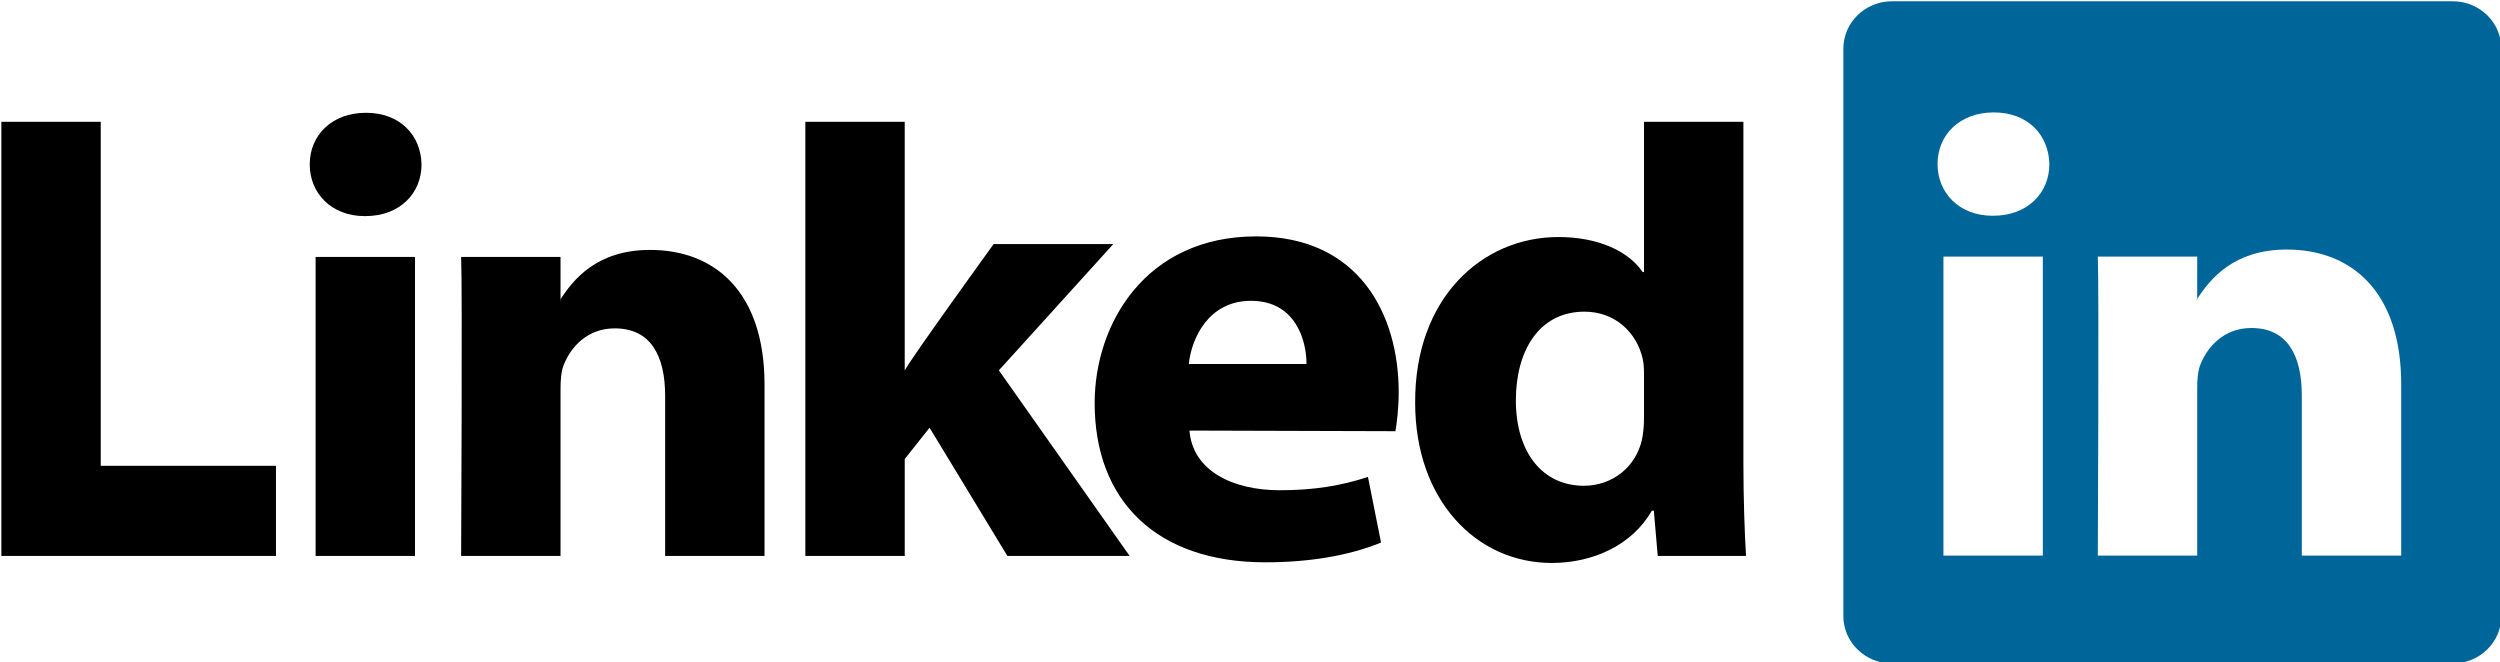 <?xml version="1.0" encoding="UTF-8"?><svg id="svg3070" xmlns="http://www.w3.org/2000/svg" viewBox="0 0 400 106"><g id="layer1"><g id="g3019"><path id="path16" d="M.218,88.95h43.937v-14.425h-28.037V19.491H.218s0,69.459,0,69.459Z" style="fill-rule:evenodd; stroke-width:0px;"/><path id="path18" d="M66.4,88.95v-47.841h-15.902v47.841h15.902ZM58.449,34.577c5.545,0,8.997-3.674,8.997-8.268-.103-4.693-3.451-8.263-8.891-8.263s-8.997,3.57-8.997,8.263c0,4.594,3.451,8.268,8.787,8.268h.104Z" style="fill-rule:evenodd; stroke-width:0px;"/><path id="path20" d="M73.783,88.95h15.902v-26.717c0-1.43.103-2.858.524-3.88,1.149-2.855,3.765-5.814,8.158-5.814,5.755,0,8.057,4.389,8.057,10.816v25.596h15.9v-27.432c0-14.695-7.846-21.533-18.308-21.533-8.578,0-12.344,4.795-14.437,8.061h.106v-6.937h-15.902c.209,4.489,0,47.841,0,47.841h0Z" style="fill-rule:evenodd; stroke-width:0px;"/><path id="path22" d="M144.757,19.491h-15.902v69.459h15.902v-15.51l3.974-5.003,12.45,20.514h19.562l-20.922-29.697,18.307-20.205h-19.144s-13.077,18.077-14.228,20.22V19.491h0Z" style="fill-rule:evenodd; stroke-width:0px;"/><path id="path24" d="M223.268,68.994c.209-1.229.523-3.586.523-6.25,0-12.368-6.278-24.922-22.806-24.922-17.68,0-25.84,13.983-25.84,26.665,0,15.686,9.938,25.483,27.304,25.483,6.905,0,13.285-1.019,18.517-3.163l-2.093-10.502c-4.289,1.423-8.682,2.133-14.122,2.133-7.428,0-13.913-3.048-14.437-9.546l32.954.099v.003ZM190.211,58.236c.418-4.083,3.138-10.105,9.938-10.105,7.217,0,8.892,6.432,8.892,10.105h-18.83Z" style="fill-rule:evenodd; stroke-width:0px;"/><path id="path26" d="M263.042,19.491v24.044h-.209c-2.302-3.365-7.115-5.61-13.495-5.61-12.241,0-23.015,9.797-22.912,26.532,0,15.513,9.73,25.616,21.865,25.616,6.591,0,12.867-2.858,16.005-8.37h.315l.628,7.247h14.124c-.21-3.368-.42-9.185-.42-14.899V19.491h-15.9,0ZM263.042,66.806c0,1.223-.105,2.449-.315,3.468-.94,4.389-4.707,7.449-9.309,7.449-6.591,0-10.88-5.306-10.88-13.674,0-7.857,3.662-14.184,10.984-14.184,4.916,0,8.369,3.367,9.311,7.55.209.92.209,1.941.209,2.858v6.532h0Z" style="fill-rule:evenodd; stroke-width:0px;"/><path d="M351.552,47.99v-.162c-.035.053-.073.109-.106.162h.106Z" style="fill:#069; stroke-width:0px;"/><path d="M392.438.203h-89.721c-4.297,0-7.78,3.399-7.78,7.59v90.771c0,4.192,3.483,7.59,7.78,7.59h89.721c4.297,0,7.78-3.398,7.78-7.59V7.792c0-4.191-3.483-7.59-7.78-7.59ZM326.851,88.893h-15.902v-47.842h15.902v47.842ZM318.9,34.519h-.104c-5.336,0-8.787-3.674-8.787-8.265,0-4.694,3.557-8.266,8.996-8.266s8.788,3.572,8.892,8.266c0,4.591-3.451,8.265-8.997,8.265ZM384.19,88.893h-15.9v-25.594c0-6.432-2.302-10.819-8.056-10.819-4.393,0-7.009,2.959-8.159,5.816-.42,1.022-.523,2.451-.523,3.88v26.717h-15.901s.209-43.353,0-47.842h15.902v6.776c2.113-3.26,5.89-7.899,14.331-7.899,10.462,0,18.307,6.838,18.307,21.533v27.432Z" style="fill:#069; stroke-width:0px;"/></g></g></svg>